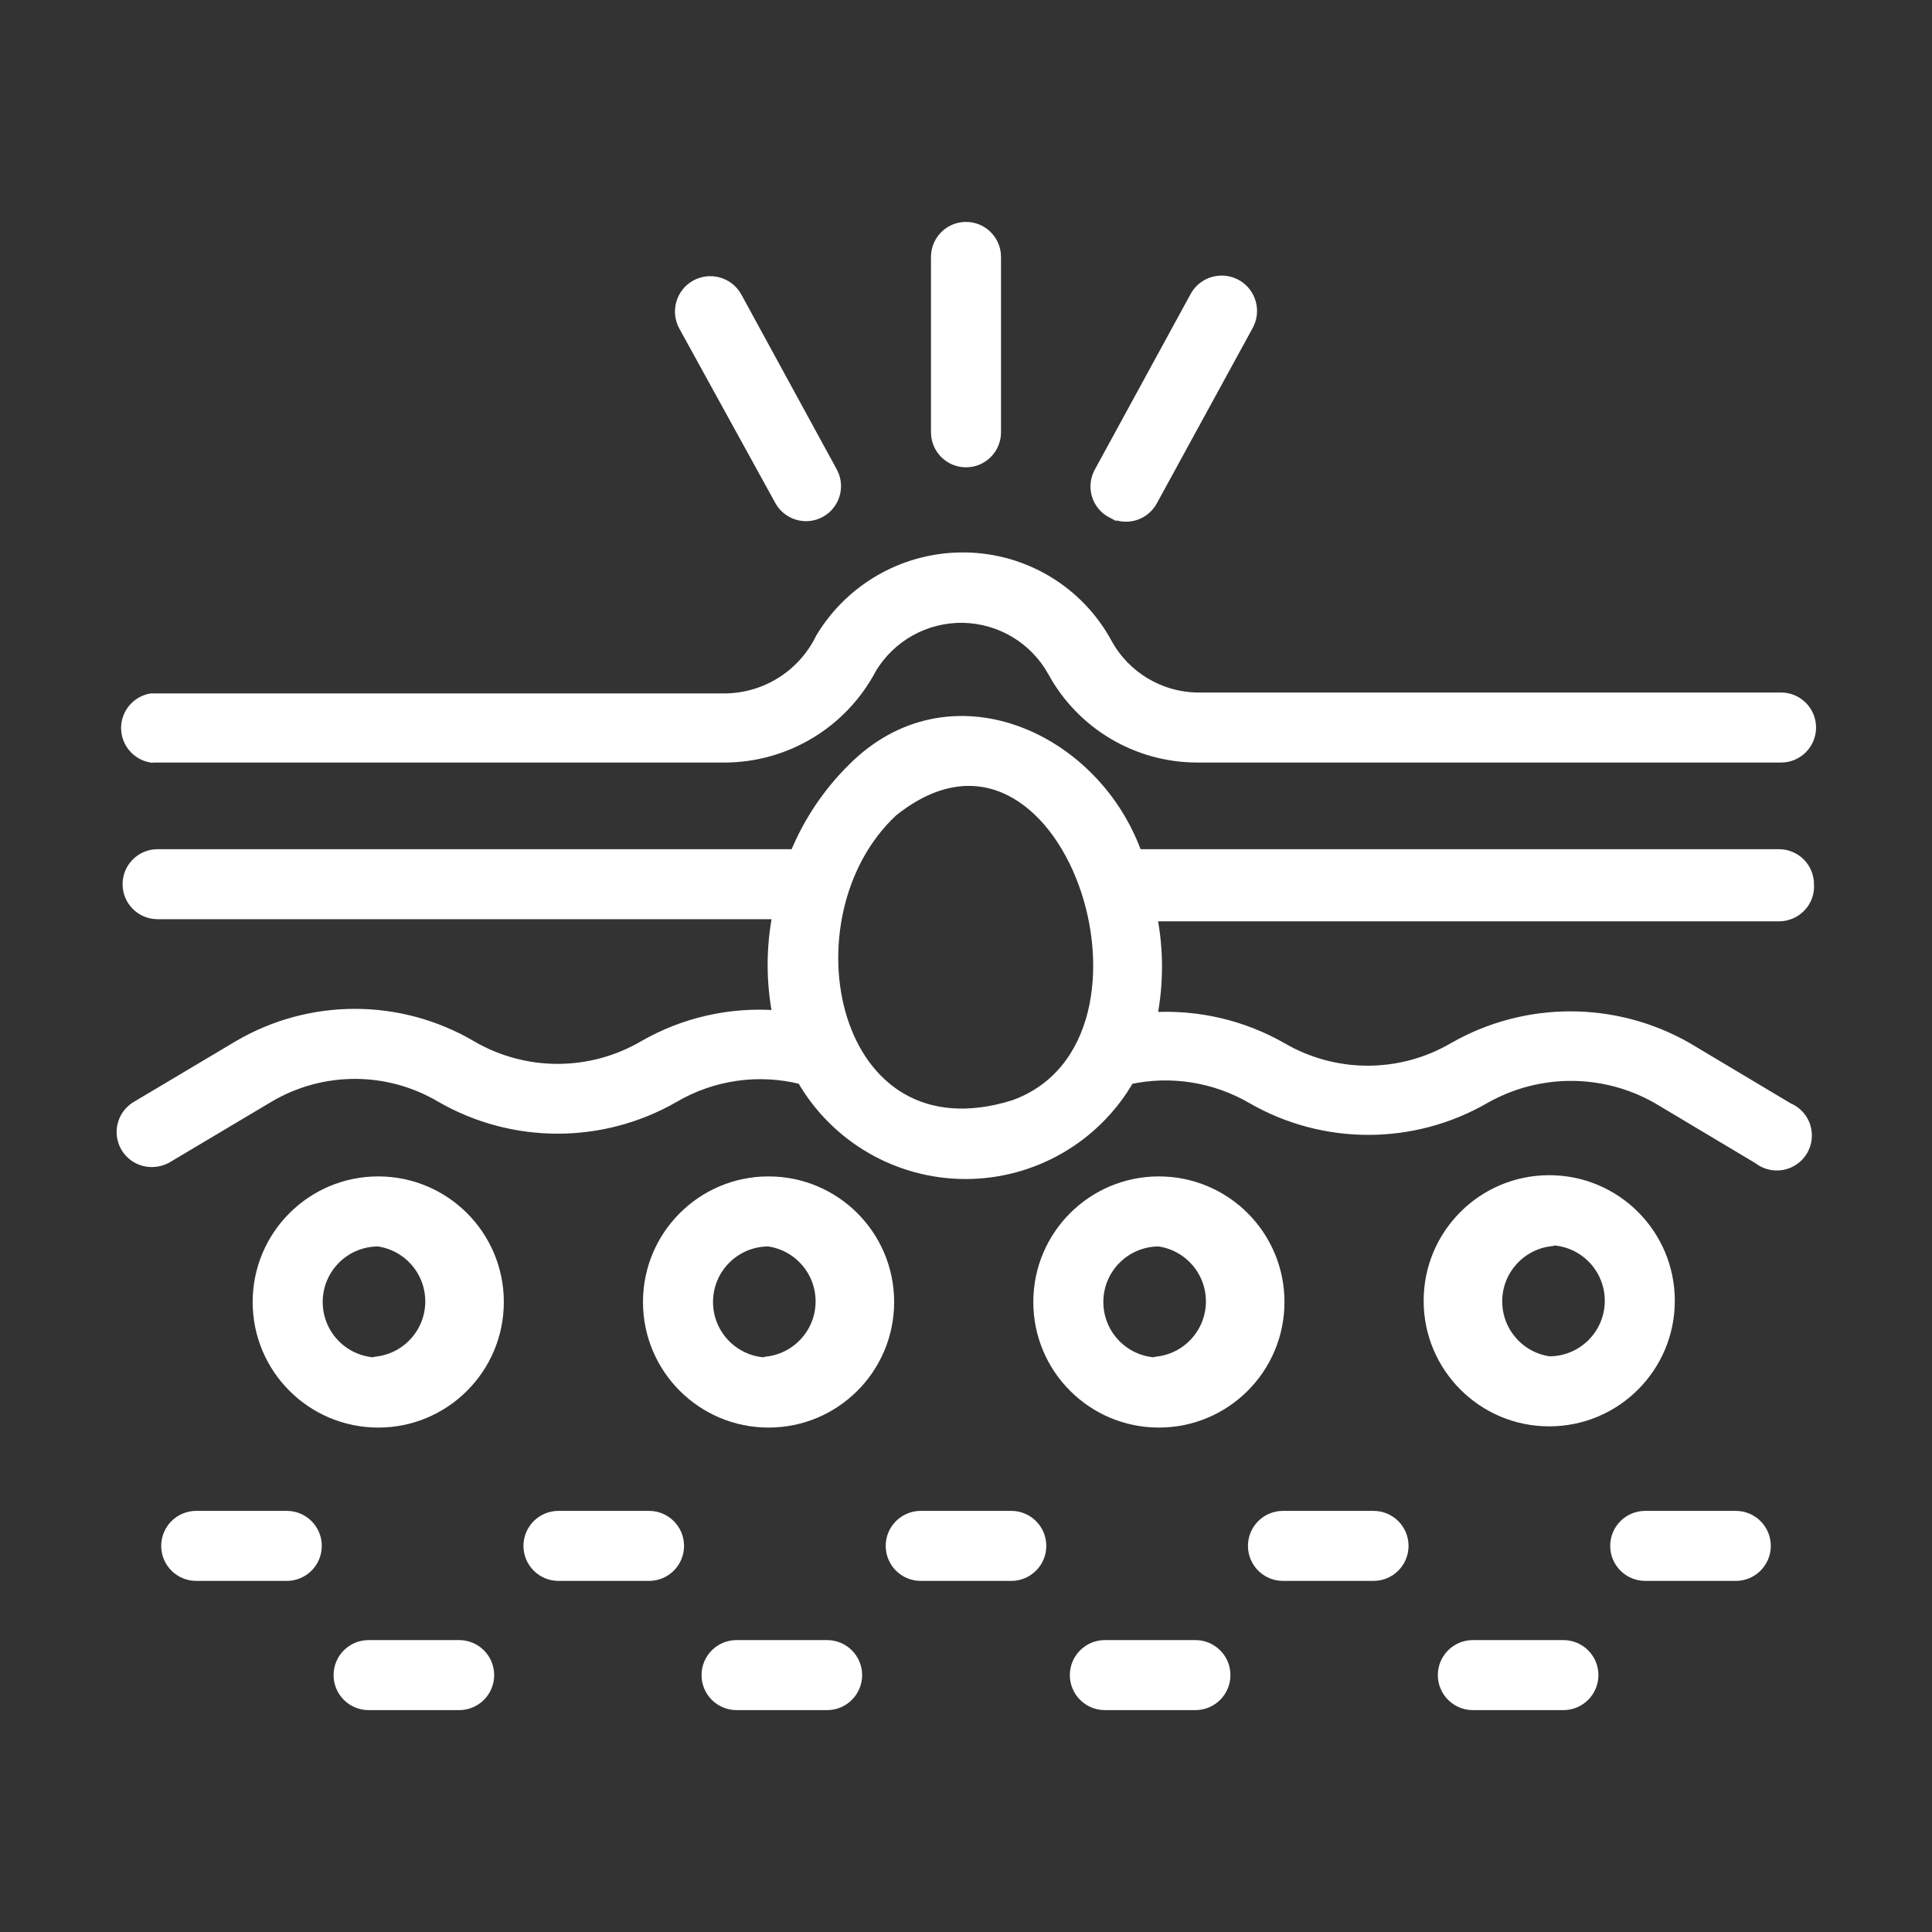 <?xml version="1.0" encoding="UTF-8"?> <svg xmlns="http://www.w3.org/2000/svg" viewBox="0 0 100 100" fill-rule="evenodd"><rect x="0" y="0" width="100" height="100" fill="#333333" stroke="none"/><path d="m7.812 39.219h29.688c3.191-0.004 6.117-1.773 7.609-4.594 0.992-1.664 2.797-2.668 4.734-2.637 1.934 0.035 3.703 1.098 4.641 2.793 1.5 2.742 4.375 4.441 7.5 4.438h30.203c0.863 0 1.562-0.699 1.562-1.562s-0.699-1.562-1.562-1.562h-30.188c-1.957-0.02-3.75-1.098-4.688-2.812-1.465-2.699-4.273-4.394-7.344-4.438-3.066-0.047-5.922 1.543-7.5 4.172-0.918 1.891-2.82 3.098-4.922 3.125h-29.734c-0.746 0.133-1.293 0.781-1.293 1.539 0 0.758 0.547 1.406 1.293 1.539z" fill="#ffffff" stroke-width="0.5" stroke="#ffffff"></path><path d="m93.641 45.766c0-0.414-0.164-0.812-0.457-1.105-0.293-0.293-0.691-0.457-1.105-0.457h-33.219c-2.188-6.125-9.734-9.5-14.766-4.422-1.27 1.262-2.273 2.766-2.953 4.422h-32.984c-0.863 0-1.562 0.699-1.562 1.562s0.699 1.562 1.562 1.562h32.078c-0.336 1.723-0.336 3.496 0 5.219-2.41-0.188-4.824 0.355-6.922 1.562-2.75 1.609-6.156 1.609-8.906 0-3.731-2.188-8.348-2.188-12.078 0l-5.25 3.125c-0.621 0.352-0.926 1.082-0.738 1.77 0.188 0.691 0.82 1.164 1.535 1.152 0.281-0.004 0.555-0.078 0.797-0.219l5.25-3.125c2.742-1.625 6.148-1.625 8.891 0 3.742 2.156 8.352 2.156 12.094 0 1.988-1.164 4.359-1.5 6.594-0.938 1.746 3.031 4.977 4.902 8.477 4.902s6.731-1.871 8.477-4.902c2.16-0.469 4.418-0.109 6.328 1 3.738 2.156 8.34 2.156 12.078 0 2.762-1.57 6.144-1.57 8.906 0l5.234 3.125c0.355 0.281 0.812 0.391 1.258 0.309 0.445-0.086 0.828-0.355 1.059-0.746 0.227-0.391 0.277-0.859 0.133-1.289-0.145-0.43-0.469-0.773-0.887-0.945l-5.234-3.125c-3.746-2.141-8.348-2.141-12.094 0-2.746 1.609-6.144 1.609-8.891 0-2.035-1.16-4.363-1.699-6.703-1.562 0.336-1.719 0.336-3.484 0-5.203h32.438c0.434 0 0.848-0.18 1.145-0.496s0.449-0.742 0.418-1.176zm-41.172 11.422c-9.5 2.969-12.047-9.781-6.25-15.172 8.922-7.141 15.25 11.938 6.25 15.172z" fill="#ffffff" stroke-width="0.5" stroke="#ffffff"></path><path d="m19.578 61.141c-3.453 0-6.25 2.797-6.25 6.25s2.797 6.25 6.25 6.25 6.25-2.797 6.25-6.25-2.797-6.25-6.25-6.25zm0 9.375c-1.727 0-3.125-1.398-3.125-3.125s1.398-3.125 3.125-3.125c1.539 0.219 2.684 1.539 2.684 3.094s-1.145 2.875-2.684 3.094z" fill="#ffffff" stroke-width="0.5" stroke="#ffffff"></path><path d="m39.781 61.141c-3.453 0-6.25 2.797-6.25 6.25s2.797 6.25 6.25 6.25 6.25-2.797 6.25-6.25-2.797-6.25-6.25-6.25zm0 9.375c-1.727 0-3.125-1.398-3.125-3.125s1.398-3.125 3.125-3.125c1.539 0.219 2.684 1.539 2.684 3.094s-1.145 2.875-2.684 3.094z" fill="#ffffff" stroke-width="0.5" stroke="#ffffff"></path><path d="m59.984 61.141c-3.453 0-6.25 2.797-6.25 6.25s2.797 6.25 6.25 6.25 6.25-2.797 6.25-6.25-2.797-6.25-6.25-6.25zm0 9.375c-1.727 0-3.125-1.398-3.125-3.125s1.398-3.125 3.125-3.125c1.539 0.219 2.684 1.539 2.684 3.094s-1.145 2.875-2.684 3.094z" fill="#ffffff" stroke-width="0.5" stroke="#ffffff"></path><path d="m80.188 73.578c3.453 0 6.25-2.797 6.25-6.25s-2.797-6.25-6.25-6.25-6.25 2.797-6.25 6.25 2.797 6.25 6.25 6.25zm0-9.375c1.727 0 3.125 1.398 3.125 3.125s-1.398 3.125-3.125 3.125c-1.539-0.219-2.684-1.539-2.684-3.094s1.145-2.875 2.684-3.094z" fill="#ffffff" stroke-width="0.5" stroke="#ffffff"></path><path d="m50 23.938c0.414 0 0.812-0.164 1.105-0.457s0.457-0.691 0.457-1.105v-9.078c0-0.863-0.699-1.562-1.562-1.562s-1.562 0.699-1.562 1.562v9.078c0 0.414 0.164 0.812 0.457 1.105s0.691 0.457 1.105 0.457z" fill="#ffffff" stroke-width="0.5" stroke="#ffffff"></path><path d="m40.344 25.906c0.41 0.758 1.359 1.043 2.117 0.633 0.758-0.41 1.043-1.359 0.633-2.117l-4.953-9.078c-0.43-0.758-1.398-1.023-2.156-0.594s-1.023 1.398-0.594 2.156z" fill="#ffffff" stroke-width="0.5" stroke="#ffffff"></path><path d="m57.531 26.562c0.363 0.199 0.793 0.246 1.191 0.129 0.398-0.117 0.734-0.387 0.934-0.754l4.953-9.062c0.43-0.758 0.164-1.727-0.594-2.156s-1.727-0.164-2.156 0.594l-4.953 9.078c-0.215 0.367-0.27 0.809-0.152 1.219 0.117 0.41 0.398 0.754 0.777 0.953z" fill="#ffffff" stroke-width="0.5" stroke="#ffffff"></path><path d="m14.844 78.453h-4.688c-0.863 0-1.562 0.699-1.562 1.562s0.699 1.562 1.562 1.562h4.688c0.863 0 1.562-0.699 1.562-1.562s-0.699-1.562-1.562-1.562z" fill="#ffffff" stroke-width="0.5" stroke="#ffffff"></path><path d="m33.594 78.453h-4.688c-0.863 0-1.562 0.699-1.562 1.562s0.699 1.562 1.562 1.562h4.688c0.863 0 1.562-0.699 1.562-1.562s-0.699-1.562-1.562-1.562z" fill="#ffffff" stroke-width="0.5" stroke="#ffffff"></path><path d="m23.766 85.141h-4.688c-0.863 0-1.562 0.699-1.562 1.562s0.699 1.562 1.562 1.562h4.688c0.863 0 1.562-0.699 1.562-1.562s-0.699-1.562-1.562-1.562z" fill="#ffffff" stroke-width="0.5" stroke="#ffffff"></path><path d="m42.812 85.141h-4.688c-0.863 0-1.562 0.699-1.562 1.562s0.699 1.562 1.562 1.562h4.688c0.863 0 1.562-0.699 1.562-1.562s-0.699-1.562-1.562-1.562z" fill="#ffffff" stroke-width="0.5" stroke="#ffffff"></path><path d="m61.875 85.141h-4.688c-0.863 0-1.562 0.699-1.562 1.562s0.699 1.562 1.562 1.562h4.688c0.863 0 1.562-0.699 1.562-1.562s-0.699-1.562-1.562-1.562z" fill="#ffffff" stroke-width="0.5" stroke="#ffffff"></path><path d="m80.922 85.141h-4.688c-0.863 0-1.562 0.699-1.562 1.562s0.699 1.562 1.562 1.562h4.688c0.863 0 1.562-0.699 1.562-1.562s-0.699-1.562-1.562-1.562z" fill="#ffffff" stroke-width="0.5" stroke="#ffffff"></path><path d="m52.344 78.453h-4.688c-0.863 0-1.562 0.699-1.562 1.562s0.699 1.562 1.562 1.562h4.688c0.863 0 1.562-0.699 1.562-1.562s-0.699-1.562-1.562-1.562z" fill="#ffffff" stroke-width="0.5" stroke="#ffffff"></path><path d="m71.094 78.453h-4.688c-0.863 0-1.562 0.699-1.562 1.562s0.699 1.562 1.562 1.562h4.688c0.863 0 1.562-0.699 1.562-1.562s-0.699-1.562-1.562-1.562z" fill="#ffffff" stroke-width="0.5" stroke="#ffffff"></path><path d="m89.844 78.453h-4.688c-0.863 0-1.562 0.699-1.562 1.562s0.699 1.562 1.562 1.562h4.688c0.863 0 1.562-0.699 1.562-1.562s-0.699-1.562-1.562-1.562z" fill="#ffffff" stroke-width="0.5" stroke="#ffffff"></path></svg> 